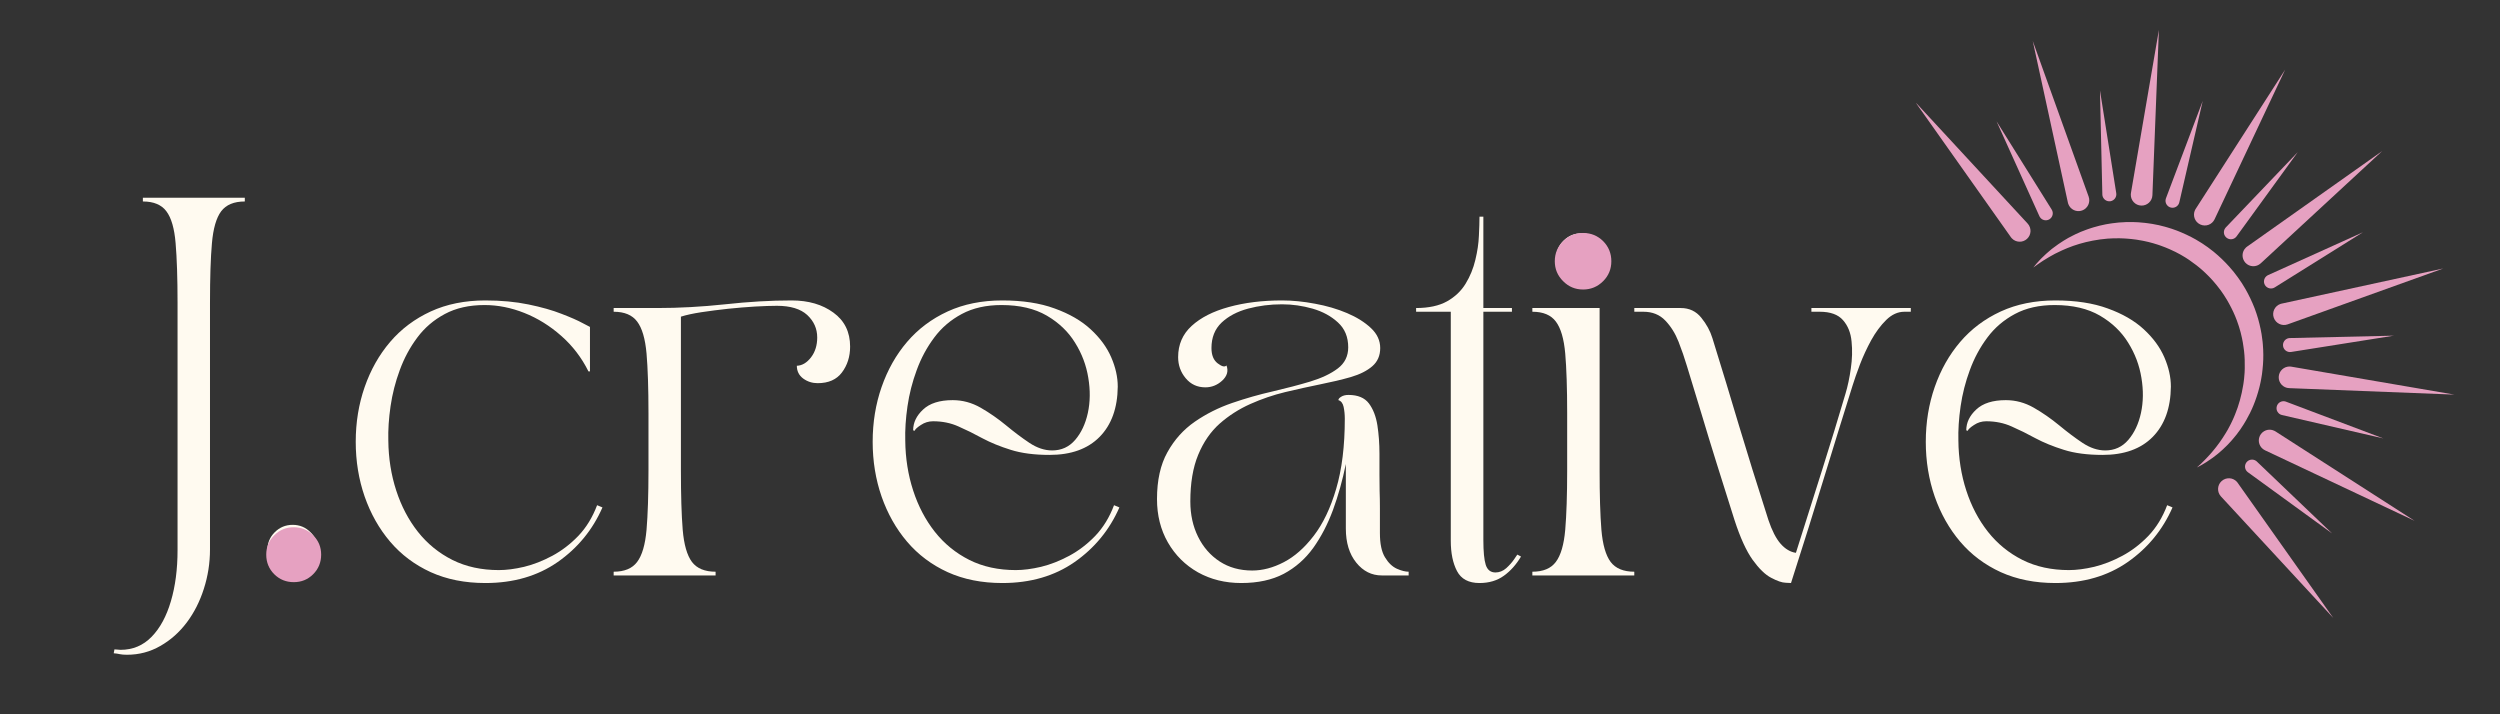 <svg xmlns="http://www.w3.org/2000/svg" xmlns:xlink="http://www.w3.org/1999/xlink" width="350" viewBox="0 0 262.5 75" height="100" preserveAspectRatio="xMidYMid meet"><rect x="0" y="0" width="262.5" height="75" fill="#333333" stroke="none"/><defs><g></g><clipPath id="11eb69a606"><path d="M 213 23 L 238 23 L 238 50 L 213 50 Z M 213 23 " clip-rule="nonzero"></path></clipPath><clipPath id="12a66e6d55"><path d="M 261.992 7.605 L 254.566 66.277 L 195.152 58.758 L 202.578 0.086 Z M 261.992 7.605 " clip-rule="nonzero"></path></clipPath><clipPath id="a61b7d7364"><path d="M 261.992 7.605 L 254.566 66.277 L 195.152 58.758 L 202.578 0.086 Z M 261.992 7.605 " clip-rule="nonzero"></path></clipPath><clipPath id="39d1e51424"><path d="M 232 50 L 245 50 L 245 65 L 232 65 Z M 232 50 " clip-rule="nonzero"></path></clipPath><clipPath id="937f7f29f8"><path d="M 261.992 7.605 L 254.566 66.277 L 195.152 58.758 L 202.578 0.086 Z M 261.992 7.605 " clip-rule="nonzero"></path></clipPath><clipPath id="9ddb38b6d9"><path d="M 261.992 7.605 L 254.566 66.277 L 195.152 58.758 L 202.578 0.086 Z M 261.992 7.605 " clip-rule="nonzero"></path></clipPath><clipPath id="2f67981fa6"><path d="M 246.66 51.785 L 245.004 64.879 L 231.355 63.152 L 233.012 50.059 Z M 246.66 51.785 " clip-rule="nonzero"></path></clipPath><clipPath id="2cfc0ac51a"><path d="M 201 10 L 214 10 L 214 26 L 201 26 Z M 201 10 " clip-rule="nonzero"></path></clipPath><clipPath id="24472c8d32"><path d="M 261.992 7.605 L 254.566 66.277 L 195.152 58.758 L 202.578 0.086 Z M 261.992 7.605 " clip-rule="nonzero"></path></clipPath><clipPath id="19b7b8b926"><path d="M 261.992 7.605 L 254.566 66.277 L 195.152 58.758 L 202.578 0.086 Z M 261.992 7.605 " clip-rule="nonzero"></path></clipPath><clipPath id="7089297b07"><path d="M 214.75 12.402 L 213.086 25.543 L 199.453 23.816 L 201.117 10.676 Z M 214.75 12.402 " clip-rule="nonzero"></path></clipPath><clipPath id="804f337238"><path d="M 223 3 L 227 3 L 227 22 L 223 22 Z M 223 3 " clip-rule="nonzero"></path></clipPath><clipPath id="f0f35dc881"><path d="M 261.992 7.605 L 254.566 66.277 L 195.152 58.758 L 202.578 0.086 Z M 261.992 7.605 " clip-rule="nonzero"></path></clipPath><clipPath id="ade5546ddb"><path d="M 261.992 7.605 L 254.566 66.277 L 195.152 58.758 L 202.578 0.086 Z M 261.992 7.605 " clip-rule="nonzero"></path></clipPath><clipPath id="f764262fb8"><path d="M 235 15 L 251 15 L 251 28 L 235 28 Z M 235 15 " clip-rule="nonzero"></path></clipPath><clipPath id="4b1373c848"><path d="M 261.992 7.605 L 254.566 66.277 L 195.152 58.758 L 202.578 0.086 Z M 261.992 7.605 " clip-rule="nonzero"></path></clipPath><clipPath id="d03bc372e4"><path d="M 261.992 7.605 L 254.566 66.277 L 195.152 58.758 L 202.578 0.086 Z M 261.992 7.605 " clip-rule="nonzero"></path></clipPath><clipPath id="7d8539d5fd"><path d="M 239 38 L 258 38 L 258 42 L 239 42 Z M 239 38 " clip-rule="nonzero"></path></clipPath><clipPath id="4396006133"><path d="M 261.992 7.605 L 254.566 66.277 L 195.152 58.758 L 202.578 0.086 Z M 261.992 7.605 " clip-rule="nonzero"></path></clipPath><clipPath id="53f83ecc86"><path d="M 261.992 7.605 L 254.566 66.277 L 195.152 58.758 L 202.578 0.086 Z M 261.992 7.605 " clip-rule="nonzero"></path></clipPath><clipPath id="4db4b3f94d"><path d="M 213 4 L 220 4 L 220 23 L 213 23 Z M 213 4 " clip-rule="nonzero"></path></clipPath><clipPath id="15a24f739d"><path d="M 261.992 7.605 L 254.566 66.277 L 195.152 58.758 L 202.578 0.086 Z M 261.992 7.605 " clip-rule="nonzero"></path></clipPath><clipPath id="5b9dee68e1"><path d="M 261.992 7.605 L 254.566 66.277 L 195.152 58.758 L 202.578 0.086 Z M 261.992 7.605 " clip-rule="nonzero"></path></clipPath><clipPath id="1ac1ee14da"><path d="M 230 7 L 240 7 L 240 24 L 230 24 Z M 230 7 " clip-rule="nonzero"></path></clipPath><clipPath id="1ae5b229a7"><path d="M 261.992 7.605 L 254.566 66.277 L 195.152 58.758 L 202.578 0.086 Z M 261.992 7.605 " clip-rule="nonzero"></path></clipPath><clipPath id="0731c3ceef"><path d="M 261.992 7.605 L 254.566 66.277 L 195.152 58.758 L 202.578 0.086 Z M 261.992 7.605 " clip-rule="nonzero"></path></clipPath><clipPath id="9d4379105e"><path d="M 238 28 L 257 28 L 257 35 L 238 35 Z M 238 28 " clip-rule="nonzero"></path></clipPath><clipPath id="3bf65e75f0"><path d="M 261.992 7.605 L 254.566 66.277 L 195.152 58.758 L 202.578 0.086 Z M 261.992 7.605 " clip-rule="nonzero"></path></clipPath><clipPath id="14c7063b3e"><path d="M 261.992 7.605 L 254.566 66.277 L 195.152 58.758 L 202.578 0.086 Z M 261.992 7.605 " clip-rule="nonzero"></path></clipPath><clipPath id="c89410a411"><path d="M 237 45 L 254 45 L 254 55 L 237 55 Z M 237 45 " clip-rule="nonzero"></path></clipPath><clipPath id="ec0318f3c5"><path d="M 261.992 7.605 L 254.566 66.277 L 195.152 58.758 L 202.578 0.086 Z M 261.992 7.605 " clip-rule="nonzero"></path></clipPath><clipPath id="df8e4c6a21"><path d="M 261.992 7.605 L 254.566 66.277 L 195.152 58.758 L 202.578 0.086 Z M 261.992 7.605 " clip-rule="nonzero"></path></clipPath><clipPath id="2cc8ac2ca7"><path d="M 209 12 L 216 12 L 216 24 L 209 24 Z M 209 12 " clip-rule="nonzero"></path></clipPath><clipPath id="24c97399c6"><path d="M 261.992 7.605 L 254.566 66.277 L 195.152 58.758 L 202.578 0.086 Z M 261.992 7.605 " clip-rule="nonzero"></path></clipPath><clipPath id="1eeb0e4e5b"><path d="M 261.992 7.605 L 254.566 66.277 L 195.152 58.758 L 202.578 0.086 Z M 261.992 7.605 " clip-rule="nonzero"></path></clipPath><clipPath id="12c328cba4"><path d="M 227 10 L 232 10 L 232 22 L 227 22 Z M 227 10 " clip-rule="nonzero"></path></clipPath><clipPath id="5b284f268a"><path d="M 261.992 7.605 L 254.566 66.277 L 195.152 58.758 L 202.578 0.086 Z M 261.992 7.605 " clip-rule="nonzero"></path></clipPath><clipPath id="00292e98e5"><path d="M 261.992 7.605 L 254.566 66.277 L 195.152 58.758 L 202.578 0.086 Z M 261.992 7.605 " clip-rule="nonzero"></path></clipPath><clipPath id="1574539a60"><path d="M 237 24 L 249 24 L 249 31 L 237 31 Z M 237 24 " clip-rule="nonzero"></path></clipPath><clipPath id="da491b3b4d"><path d="M 261.992 7.605 L 254.566 66.277 L 195.152 58.758 L 202.578 0.086 Z M 261.992 7.605 " clip-rule="nonzero"></path></clipPath><clipPath id="9461d121c7"><path d="M 261.992 7.605 L 254.566 66.277 L 195.152 58.758 L 202.578 0.086 Z M 261.992 7.605 " clip-rule="nonzero"></path></clipPath><clipPath id="ac030421ff"><path d="M 239 42 L 251 42 L 251 47 L 239 47 Z M 239 42 " clip-rule="nonzero"></path></clipPath><clipPath id="255326f7a7"><path d="M 261.992 7.605 L 254.566 66.277 L 195.152 58.758 L 202.578 0.086 Z M 261.992 7.605 " clip-rule="nonzero"></path></clipPath><clipPath id="432386ca6f"><path d="M 261.992 7.605 L 254.566 66.277 L 195.152 58.758 L 202.578 0.086 Z M 261.992 7.605 " clip-rule="nonzero"></path></clipPath><clipPath id="5adbcff848"><path d="M 220 9 L 223 9 L 223 22 L 220 22 Z M 220 9 " clip-rule="nonzero"></path></clipPath><clipPath id="c1e1f161dd"><path d="M 261.992 7.605 L 254.566 66.277 L 195.152 58.758 L 202.578 0.086 Z M 261.992 7.605 " clip-rule="nonzero"></path></clipPath><clipPath id="8ec1d57c81"><path d="M 261.992 7.605 L 254.566 66.277 L 195.152 58.758 L 202.578 0.086 Z M 261.992 7.605 " clip-rule="nonzero"></path></clipPath><clipPath id="ca89e9d6a8"><path d="M 233 15 L 242 15 L 242 26 L 233 26 Z M 233 15 " clip-rule="nonzero"></path></clipPath><clipPath id="75d2fa8137"><path d="M 261.992 7.605 L 254.566 66.277 L 195.152 58.758 L 202.578 0.086 Z M 261.992 7.605 " clip-rule="nonzero"></path></clipPath><clipPath id="7971c89fac"><path d="M 261.992 7.605 L 254.566 66.277 L 195.152 58.758 L 202.578 0.086 Z M 261.992 7.605 " clip-rule="nonzero"></path></clipPath><clipPath id="ec0ab53062"><path d="M 239 35 L 252 35 L 252 37 L 239 37 Z M 239 35 " clip-rule="nonzero"></path></clipPath><clipPath id="727de77e05"><path d="M 261.992 7.605 L 254.566 66.277 L 195.152 58.758 L 202.578 0.086 Z M 261.992 7.605 " clip-rule="nonzero"></path></clipPath><clipPath id="559d5bf2c3"><path d="M 261.992 7.605 L 254.566 66.277 L 195.152 58.758 L 202.578 0.086 Z M 261.992 7.605 " clip-rule="nonzero"></path></clipPath><clipPath id="310bdf7f69"><path d="M 235 48 L 245 48 L 245 57 L 235 57 Z M 235 48 " clip-rule="nonzero"></path></clipPath><clipPath id="c851d00cf3"><path d="M 261.992 7.605 L 254.566 66.277 L 195.152 58.758 L 202.578 0.086 Z M 261.992 7.605 " clip-rule="nonzero"></path></clipPath><clipPath id="05b66c21d2"><path d="M 261.992 7.605 L 254.566 66.277 L 195.152 58.758 L 202.578 0.086 Z M 261.992 7.605 " clip-rule="nonzero"></path></clipPath></defs><g clip-path="url(#11eb69a606)"><g clip-path="url(#12a66e6d55)"><g clip-path="url(#a61b7d7364)"><path fill="#e6a1c1" d="M 231.129 48.844 C 231.277 48.762 231.457 48.656 231.664 48.523 C 231.867 48.391 232.102 48.234 232.355 48.051 C 232.48 47.953 232.613 47.852 232.754 47.742 C 232.785 47.719 232.82 47.691 232.859 47.66 C 232.891 47.633 232.926 47.602 232.961 47.574 C 233.031 47.512 233.102 47.453 233.172 47.391 C 233.246 47.328 233.32 47.262 233.395 47.195 C 233.469 47.125 233.539 47.055 233.613 46.984 C 233.691 46.91 233.766 46.836 233.844 46.762 C 233.863 46.742 233.883 46.723 233.902 46.703 C 233.918 46.684 233.938 46.664 233.957 46.645 C 233.992 46.605 234.031 46.562 234.07 46.523 C 234.223 46.359 234.383 46.191 234.527 46.008 C 234.605 45.914 234.68 45.82 234.758 45.727 C 234.777 45.703 234.797 45.68 234.816 45.656 C 234.836 45.629 234.855 45.605 234.875 45.582 C 234.91 45.531 234.949 45.48 234.984 45.43 C 235.062 45.328 235.137 45.227 235.215 45.121 C 235.289 45.016 235.355 44.902 235.43 44.793 C 235.469 44.738 235.504 44.684 235.543 44.625 C 235.578 44.57 235.617 44.512 235.648 44.453 C 235.719 44.336 235.789 44.219 235.859 44.098 C 236.422 43.133 236.891 42 237.215 40.75 C 237.238 40.672 237.254 40.594 237.273 40.516 C 237.293 40.434 237.309 40.355 237.328 40.273 C 237.344 40.195 237.363 40.113 237.379 40.035 C 237.398 39.953 237.41 39.871 237.426 39.789 C 237.453 39.625 237.48 39.461 237.508 39.293 C 237.527 39.125 237.547 38.957 237.566 38.789 C 237.59 38.621 237.598 38.449 237.613 38.277 C 237.621 38.105 237.641 37.93 237.641 37.758 C 237.641 37.582 237.645 37.406 237.648 37.23 C 237.645 37.055 237.637 36.875 237.633 36.699 C 237.629 36.52 237.609 36.344 237.598 36.164 C 237.582 35.984 237.57 35.805 237.539 35.625 C 237.516 35.445 237.492 35.266 237.465 35.082 C 237.434 34.902 237.398 34.723 237.363 34.543 C 237.215 33.824 237.012 33.102 236.746 32.398 C 236.473 31.695 236.148 31.008 235.77 30.344 C 235.672 30.18 235.57 30.02 235.473 29.855 L 235.398 29.73 L 235.312 29.609 L 235.145 29.363 L 234.973 29.121 L 234.953 29.09 L 234.934 29.062 L 234.891 29.012 L 234.812 28.906 L 234.652 28.695 L 234.57 28.59 L 234.531 28.535 C 234.492 28.488 234.512 28.516 234.5 28.5 L 234.488 28.488 L 234.465 28.461 C 233.98 27.867 233.445 27.316 232.875 26.809 C 232.73 26.688 232.586 26.562 232.441 26.438 C 232.293 26.32 232.141 26.207 231.988 26.09 L 231.875 26.004 L 231.82 25.961 L 231.762 25.922 C 231.684 25.867 231.605 25.812 231.527 25.762 C 231.371 25.652 231.219 25.543 231.055 25.449 C 230.422 25.043 229.75 24.707 229.074 24.418 C 228.988 24.383 228.906 24.348 228.82 24.312 C 228.734 24.277 228.652 24.242 228.566 24.211 C 228.395 24.148 228.223 24.09 228.051 24.027 C 227.879 23.969 227.707 23.922 227.535 23.867 C 227.445 23.844 227.363 23.816 227.273 23.793 C 227.188 23.773 227.102 23.75 227.016 23.73 C 226.93 23.707 226.844 23.688 226.758 23.664 C 226.715 23.656 226.672 23.645 226.629 23.633 L 226.496 23.609 C 226.324 23.574 226.152 23.543 225.98 23.508 C 225.809 23.48 225.637 23.457 225.465 23.434 C 225.379 23.422 225.297 23.406 225.211 23.402 C 225.125 23.395 225.039 23.387 224.953 23.379 C 224.871 23.371 224.785 23.363 224.699 23.355 L 224.574 23.344 L 224.449 23.336 C 224.277 23.332 224.113 23.324 223.945 23.316 C 223.863 23.312 223.781 23.316 223.695 23.316 C 223.613 23.316 223.531 23.316 223.449 23.316 C 223.367 23.32 223.285 23.32 223.207 23.32 C 223.125 23.324 223.043 23.328 222.961 23.336 C 222.801 23.344 222.641 23.355 222.48 23.363 C 222.324 23.383 222.168 23.398 222.012 23.418 C 221.934 23.426 221.855 23.434 221.781 23.445 C 221.703 23.457 221.625 23.469 221.551 23.48 C 221.398 23.508 221.25 23.531 221.098 23.555 C 220.953 23.59 220.805 23.621 220.66 23.652 C 220.586 23.668 220.516 23.684 220.445 23.699 C 220.371 23.719 220.301 23.738 220.23 23.758 C 220.094 23.793 219.953 23.832 219.816 23.871 C 219.746 23.887 219.68 23.91 219.613 23.934 C 219.547 23.957 219.48 23.977 219.414 24 C 219.348 24.023 219.281 24.043 219.215 24.066 C 219.152 24.086 219.086 24.109 219.023 24.137 C 218.895 24.184 218.77 24.234 218.648 24.281 C 218.586 24.305 218.523 24.328 218.461 24.352 C 218.402 24.379 218.344 24.406 218.285 24.434 C 218.164 24.484 218.051 24.539 217.934 24.59 C 217.82 24.641 217.711 24.699 217.602 24.758 C 217.492 24.812 217.383 24.871 217.277 24.926 C 217.254 24.938 217.227 24.953 217.199 24.965 C 217.176 24.98 217.148 24.996 217.125 25.008 C 217.074 25.039 217.023 25.07 216.973 25.098 C 216.875 25.156 216.777 25.215 216.68 25.273 C 216.305 25.512 215.957 25.742 215.656 25.98 C 215.578 26.039 215.504 26.094 215.43 26.148 C 215.359 26.211 215.293 26.27 215.223 26.324 C 215.156 26.383 215.09 26.438 215.027 26.492 C 214.961 26.547 214.898 26.598 214.844 26.652 C 214.73 26.758 214.625 26.859 214.523 26.957 C 214.473 27.004 214.422 27.055 214.375 27.098 C 214.328 27.145 214.285 27.191 214.242 27.234 C 214.074 27.41 213.934 27.566 213.824 27.691 C 213.715 27.82 213.637 27.922 213.582 27.988 C 213.527 28.055 213.5 28.09 213.5 28.09 C 213.5 28.09 213.645 27.98 213.914 27.789 C 214.051 27.695 214.219 27.578 214.418 27.445 C 214.469 27.414 214.52 27.379 214.574 27.344 C 214.629 27.312 214.684 27.277 214.742 27.242 C 214.859 27.172 214.988 27.094 215.121 27.012 C 215.184 26.969 215.254 26.934 215.324 26.895 C 215.395 26.855 215.465 26.816 215.539 26.777 C 215.613 26.738 215.688 26.695 215.762 26.652 C 215.84 26.613 215.922 26.574 216.004 26.535 C 216.328 26.371 216.688 26.207 217.078 26.047 C 217.852 25.734 218.75 25.453 219.746 25.266 C 220.242 25.164 220.766 25.105 221.305 25.055 C 221.438 25.051 221.574 25.043 221.711 25.035 C 221.781 25.031 221.848 25.027 221.918 25.023 C 221.988 25.023 222.055 25.023 222.125 25.023 C 222.266 25.023 222.406 25.02 222.547 25.02 C 222.688 25.023 222.828 25.031 222.973 25.035 C 223.043 25.039 223.113 25.039 223.188 25.047 C 223.258 25.051 223.328 25.059 223.402 25.062 C 223.473 25.07 223.547 25.074 223.617 25.082 C 223.691 25.086 223.762 25.09 223.836 25.102 C 223.98 25.121 224.125 25.141 224.27 25.156 L 224.383 25.172 L 224.492 25.191 C 224.562 25.203 224.637 25.215 224.711 25.23 C 224.785 25.242 224.855 25.254 224.93 25.266 C 225.004 25.277 225.078 25.297 225.152 25.312 C 225.297 25.348 225.445 25.375 225.594 25.41 C 225.738 25.449 225.887 25.488 226.031 25.527 L 226.145 25.559 C 226.18 25.57 226.215 25.582 226.254 25.594 C 226.324 25.617 226.398 25.641 226.473 25.66 C 226.547 25.684 226.617 25.707 226.691 25.73 C 226.766 25.754 226.836 25.785 226.91 25.809 C 226.984 25.836 227.055 25.863 227.129 25.891 C 227.203 25.918 227.273 25.941 227.348 25.973 C 227.492 26.031 227.633 26.09 227.777 26.152 C 227.852 26.18 227.922 26.215 227.992 26.25 C 228.062 26.281 228.137 26.316 228.207 26.352 C 228.277 26.383 228.348 26.418 228.418 26.449 C 228.488 26.488 228.559 26.523 228.629 26.562 C 228.699 26.598 228.77 26.637 228.84 26.672 L 228.945 26.73 C 228.977 26.75 229.012 26.77 229.047 26.789 C 229.184 26.871 229.32 26.953 229.457 27.031 C 229.59 27.117 229.723 27.207 229.859 27.293 C 230.387 27.656 230.898 28.047 231.375 28.484 C 231.438 28.535 231.496 28.594 231.551 28.648 L 231.727 28.82 L 231.898 28.988 L 232.066 29.164 L 232.234 29.344 C 232.289 29.402 232.344 29.461 232.395 29.523 L 232.711 29.895 L 232.742 29.93 C 232.738 29.926 232.746 29.934 232.746 29.938 L 232.855 30.078 L 233.016 30.285 L 233.098 30.391 L 233.16 30.469 C 233.164 30.477 233.168 30.484 233.176 30.492 L 233.441 30.875 L 233.508 30.973 L 233.57 31.074 C 233.656 31.211 233.742 31.348 233.828 31.484 C 234.156 32.043 234.449 32.617 234.695 33.207 C 234.754 33.355 234.812 33.504 234.871 33.652 C 234.902 33.727 234.926 33.801 234.949 33.879 C 234.977 33.953 235 34.027 235.027 34.102 C 235.051 34.18 235.078 34.254 235.102 34.328 C 235.125 34.406 235.145 34.48 235.168 34.559 C 235.188 34.633 235.211 34.707 235.234 34.785 L 235.266 34.898 L 235.293 35.012 C 235.328 35.164 235.367 35.32 235.402 35.473 C 235.434 35.625 235.461 35.777 235.492 35.93 C 235.523 36.082 235.543 36.238 235.562 36.391 C 235.586 36.543 235.613 36.695 235.625 36.848 C 235.699 37.461 235.707 38.066 235.699 38.66 C 235.691 38.809 235.688 38.957 235.684 39.105 C 235.672 39.254 235.66 39.398 235.648 39.543 C 235.641 39.617 235.637 39.688 235.629 39.762 C 235.617 39.832 235.609 39.906 235.602 39.977 C 235.59 40.047 235.582 40.121 235.574 40.191 C 235.562 40.262 235.559 40.332 235.543 40.402 C 235.363 41.531 235.066 42.586 234.68 43.52 C 234.633 43.637 234.582 43.754 234.535 43.867 C 234.516 43.926 234.484 43.98 234.461 44.035 C 234.434 44.09 234.406 44.145 234.383 44.199 C 234.328 44.309 234.281 44.422 234.227 44.527 C 234.168 44.633 234.117 44.734 234.062 44.84 C 234.035 44.891 234.008 44.941 233.98 44.992 C 233.969 45.02 233.953 45.043 233.941 45.07 C 233.926 45.094 233.91 45.117 233.898 45.141 C 233.84 45.238 233.781 45.336 233.727 45.434 C 233.617 45.625 233.496 45.801 233.383 45.98 C 232.922 46.68 232.457 47.254 232.051 47.711 C 232 47.77 231.949 47.824 231.898 47.875 C 231.848 47.93 231.801 47.98 231.754 48.031 C 231.66 48.129 231.574 48.227 231.488 48.309 C 231.32 48.48 231.172 48.621 231.055 48.738 C 230.809 48.965 230.676 49.082 230.676 49.082 C 230.676 49.082 230.715 49.062 230.793 49.023 C 230.871 48.984 230.984 48.926 231.129 48.844 " fill-opacity="1" fill-rule="nonzero"></path></g></g></g><g clip-path="url(#39d1e51424)"><g clip-path="url(#937f7f29f8)"><g clip-path="url(#9ddb38b6d9)"><g clip-path="url(#2f67981fa6)"><path fill="#e6a1c1" d="M 234.957 50.699 C 234.934 50.66 234.898 50.617 234.867 50.582 C 234.441 50.121 233.723 50.094 233.262 50.52 C 232.801 50.945 232.773 51.664 233.199 52.125 L 244.988 64.879 L 234.957 50.699 " fill-opacity="1" fill-rule="nonzero"></path></g></g></g></g><g clip-path="url(#2cfc0ac51a)"><g clip-path="url(#24472c8d32)"><g clip-path="url(#19b7b8b926)"><g clip-path="url(#7089297b07)"><path fill="#e6a1c1" d="M 212.84 25.078 C 213.301 24.652 213.328 23.934 212.902 23.473 L 201.113 10.723 L 211.141 24.902 C 211.168 24.938 211.203 24.98 211.234 25.016 C 211.66 25.477 212.379 25.504 212.84 25.078 " fill-opacity="1" fill-rule="nonzero"></path></g></g></g></g><g clip-path="url(#804f337238)"><g clip-path="url(#f0f35dc881)"><g clip-path="url(#ade5546ddb)"><path fill="#e6a1c1" d="M 223.734 20.406 C 223.711 21.031 224.199 21.562 224.824 21.586 C 225.453 21.609 225.98 21.121 226.004 20.496 L 226.684 3.141 L 223.75 20.258 C 223.742 20.305 223.734 20.359 223.734 20.406 " fill-opacity="1" fill-rule="nonzero"></path></g></g></g><g clip-path="url(#f764262fb8)"><g clip-path="url(#4b1373c848)"><g clip-path="url(#d03bc372e4)"><path fill="#e6a1c1" d="M 235.832 25.984 C 235.371 26.41 235.344 27.129 235.77 27.59 C 236.195 28.051 236.914 28.078 237.375 27.652 L 250.129 15.863 L 235.949 25.891 C 235.91 25.918 235.867 25.953 235.832 25.984 " fill-opacity="1" fill-rule="nonzero"></path></g></g></g><g clip-path="url(#7d8539d5fd)"><g clip-path="url(#4396006133)"><g clip-path="url(#53f83ecc86)"><path fill="#e6a1c1" d="M 239.266 39.574 C 239.238 40.199 239.727 40.73 240.355 40.754 L 257.711 41.434 L 240.59 38.5 C 240.547 38.492 240.492 38.484 240.445 38.484 C 239.816 38.461 239.289 38.949 239.266 39.574 " fill-opacity="1" fill-rule="nonzero"></path></g></g></g><g clip-path="url(#4db4b3f94d)"><g clip-path="url(#15a24f739d)"><g clip-path="url(#5b9dee68e1)"><path fill="#e6a1c1" d="M 217.168 21.414 C 217.383 22.008 218.031 22.312 218.621 22.102 C 219.211 21.891 219.52 21.238 219.309 20.648 L 213.438 4.301 L 217.129 21.273 C 217.141 21.32 217.152 21.371 217.168 21.414 " fill-opacity="1" fill-rule="nonzero"></path></g></g></g><g clip-path="url(#1ac1ee14da)"><g clip-path="url(#1ae5b229a7)"><g clip-path="url(#0731c3ceef)"><path fill="#e6a1c1" d="M 230.477 22.055 C 230.211 22.625 230.453 23.301 231.02 23.566 C 231.586 23.836 232.266 23.594 232.531 23.023 L 239.938 7.316 L 230.551 21.926 C 230.523 21.965 230.496 22.012 230.477 22.055 " fill-opacity="1" fill-rule="nonzero"></path></g></g></g><g clip-path="url(#9d4379105e)"><g clip-path="url(#3bf65e75f0)"><g clip-path="url(#14c7063b3e)"><path fill="#e6a1c1" d="M 239.434 31.918 C 238.844 32.129 238.535 32.781 238.75 33.371 C 238.961 33.961 239.613 34.27 240.203 34.059 L 256.547 28.188 L 239.578 31.879 C 239.531 31.887 239.48 31.902 239.434 31.918 " fill-opacity="1" fill-rule="nonzero"></path></g></g></g><g clip-path="url(#c89410a411)"><g clip-path="url(#ec0318f3c5)"><g clip-path="url(#df8e4c6a21)"><path fill="#e6a1c1" d="M 237.281 45.77 C 237.016 46.336 237.258 47.012 237.824 47.281 L 253.535 54.688 L 238.922 45.297 C 238.883 45.273 238.836 45.246 238.793 45.227 C 238.227 44.957 237.551 45.203 237.281 45.77 " fill-opacity="1" fill-rule="nonzero"></path></g></g></g><g clip-path="url(#2cc8ac2ca7)"><g clip-path="url(#24c97399c6)"><g clip-path="url(#1eeb0e4e5b)"><path fill="#e6a1c1" d="M 214.137 22.699 C 214.148 22.727 214.168 22.762 214.184 22.785 C 214.398 23.133 214.852 23.234 215.195 23.02 C 215.539 22.805 215.645 22.352 215.43 22.008 L 209.637 12.738 L 214.137 22.699 " fill-opacity="1" fill-rule="nonzero"></path></g></g></g><g clip-path="url(#12c328cba4)"><g clip-path="url(#5b284f268a)"><g clip-path="url(#00292e98e5)"><path fill="#e6a1c1" d="M 228.828 21.246 L 231.285 10.598 L 227.426 20.82 C 227.414 20.848 227.402 20.883 227.398 20.914 C 227.305 21.309 227.551 21.703 227.949 21.797 C 228.344 21.887 228.738 21.641 228.828 21.246 " fill-opacity="1" fill-rule="nonzero"></path></g></g></g><g clip-path="url(#1574539a60)"><g clip-path="url(#da491b3b4d)"><g clip-path="url(#9461d121c7)"><path fill="#e6a1c1" d="M 238.062 28.934 C 237.719 29.148 237.613 29.602 237.828 29.945 C 238.043 30.289 238.496 30.395 238.844 30.18 L 248.109 24.387 L 238.148 28.887 C 238.121 28.898 238.09 28.918 238.062 28.934 " fill-opacity="1" fill-rule="nonzero"></path></g></g></g><g clip-path="url(#ac030421ff)"><g clip-path="url(#255326f7a7)"><g clip-path="url(#432386ca6f)"><path fill="#e6a1c1" d="M 239.055 42.695 C 238.961 43.094 239.211 43.488 239.605 43.578 L 250.25 46.035 L 240.031 42.176 C 240 42.164 239.965 42.152 239.934 42.145 C 239.539 42.055 239.145 42.301 239.055 42.695 " fill-opacity="1" fill-rule="nonzero"></path></g></g></g><g clip-path="url(#5adbcff848)"><g clip-path="url(#c1e1f161dd)"><g clip-path="url(#8ec1d57c81)"><path fill="#e6a1c1" d="M 222.207 20.285 L 220.496 9.492 L 220.746 20.418 C 220.746 20.449 220.75 20.484 220.754 20.516 C 220.82 20.918 221.195 21.191 221.598 21.129 C 221.996 21.062 222.27 20.688 222.207 20.285 " fill-opacity="1" fill-rule="nonzero"></path></g></g></g><g clip-path="url(#ca89e9d6a8)"><g clip-path="url(#75d2fa8137)"><g clip-path="url(#7971c89fac)"><path fill="#e6a1c1" d="M 233.812 24.98 C 234.141 25.223 234.602 25.148 234.84 24.82 L 241.262 15.977 L 233.711 23.879 C 233.691 23.902 233.668 23.93 233.648 23.957 C 233.41 24.285 233.484 24.742 233.812 24.98 " fill-opacity="1" fill-rule="nonzero"></path></g></g></g><g clip-path="url(#ec0ab53062)"><g clip-path="url(#727de77e05)"><g clip-path="url(#559d5bf2c3)"><path fill="#e6a1c1" d="M 240.332 35.504 C 239.934 35.566 239.66 35.945 239.723 36.348 C 239.785 36.746 240.164 37.02 240.562 36.957 L 251.355 35.246 L 240.434 35.496 C 240.402 35.496 240.367 35.5 240.332 35.504 " fill-opacity="1" fill-rule="nonzero"></path></g></g></g><g clip-path="url(#310bdf7f69)"><g clip-path="url(#c851d00cf3)"><g clip-path="url(#05b66c21d2)"><path fill="#e6a1c1" d="M 236.895 48.398 C 236.566 48.16 236.105 48.234 235.867 48.562 C 235.629 48.891 235.703 49.348 236.031 49.586 L 244.871 56.012 L 236.969 48.461 C 236.949 48.441 236.922 48.418 236.895 48.398 " fill-opacity="1" fill-rule="nonzero"></path></g></g></g><g fill="#fffaf0" fill-opacity="1"><g transform="translate(13.924, 60.421)"><g><path d="M -1.984 8.172 L -1.906 7.766 C -1.906 7.766 -1.82 7.77 -1.656 7.781 C -1.5 7.801 -1.367 7.812 -1.266 7.812 C 0.023 7.812 1.113 7.352 2 6.438 C 2.883 5.531 3.555 4.289 4.016 2.719 C 4.484 1.145 4.719 -0.645 4.719 -2.656 L 4.719 -28.625 C 4.719 -31.25 4.648 -33.332 4.516 -34.875 C 4.391 -36.426 4.066 -37.547 3.547 -38.234 C 3.035 -38.922 2.211 -39.266 1.078 -39.266 L 1.078 -39.656 L 11.781 -39.656 L 11.781 -39.266 C 10.645 -39.266 9.816 -38.922 9.297 -38.234 C 8.785 -37.547 8.461 -36.426 8.328 -34.875 C 8.191 -33.332 8.125 -31.25 8.125 -28.625 L 8.125 -2.734 C 8.125 -1.305 7.91 0.066 7.484 1.391 C 7.066 2.711 6.469 3.895 5.688 4.938 C 4.906 5.977 3.977 6.801 2.906 7.406 C 1.844 8.02 0.676 8.328 -0.594 8.328 C -0.914 8.328 -1.164 8.305 -1.344 8.266 C -1.531 8.223 -1.742 8.191 -1.984 8.172 Z M -1.984 8.172 "></path></g></g></g><g fill="#fffaf0" fill-opacity="1"><g transform="translate(25.7, 60.421)"><g><path d="M 2.375 -2.656 C 2.375 -3.395 2.629 -4.02 3.141 -4.531 C 3.66 -5.051 4.289 -5.312 5.031 -5.312 C 5.77 -5.312 6.395 -5.051 6.906 -4.531 C 7.426 -4.02 7.688 -3.395 7.688 -2.656 C 7.688 -1.914 7.426 -1.285 6.906 -0.766 C 6.395 -0.254 5.77 0 5.031 0 C 4.289 0 3.66 -0.254 3.141 -0.766 C 2.629 -1.285 2.375 -1.914 2.375 -2.656 Z M 2.375 -2.656 "></path></g></g></g><g fill="#fffaf0" fill-opacity="1"><g transform="translate(34.977, 60.421)"><g><path d="M 15.984 0.797 C 13.836 0.797 11.926 0.414 10.25 -0.344 C 8.57 -1.113 7.148 -2.18 5.984 -3.547 C 4.828 -4.91 3.938 -6.488 3.312 -8.281 C 2.688 -10.082 2.375 -12 2.375 -14.031 C 2.375 -16.07 2.688 -17.988 3.312 -19.781 C 3.938 -21.582 4.828 -23.16 5.984 -24.516 C 7.148 -25.879 8.57 -26.945 10.25 -27.719 C 11.926 -28.488 13.836 -28.875 15.984 -28.875 C 17.648 -28.875 19.16 -28.734 20.516 -28.453 C 21.879 -28.172 23.035 -27.844 23.984 -27.469 C 24.941 -27.102 25.676 -26.781 26.188 -26.5 C 26.707 -26.227 26.969 -26.094 26.969 -26.094 L 26.969 -21.422 L 26.812 -21.422 C 26.094 -22.867 25.141 -24.113 23.953 -25.156 C 22.766 -26.207 21.473 -27.008 20.078 -27.562 C 18.691 -28.113 17.301 -28.391 15.906 -28.391 C 14.289 -28.391 12.898 -28.078 11.734 -27.453 C 10.578 -26.836 9.613 -26.016 8.844 -24.984 C 8.07 -23.953 7.457 -22.812 7 -21.562 C 6.539 -20.32 6.219 -19.055 6.031 -17.766 C 5.844 -16.473 5.766 -15.27 5.797 -14.156 C 5.816 -12.301 6.094 -10.555 6.625 -8.922 C 7.156 -7.285 7.914 -5.836 8.906 -4.578 C 9.895 -3.328 11.102 -2.344 12.531 -1.625 C 13.957 -0.914 15.582 -0.562 17.406 -0.562 C 18.195 -0.562 19.082 -0.676 20.062 -0.906 C 21.039 -1.145 22.023 -1.531 23.016 -2.062 C 24.004 -2.594 24.914 -3.289 25.75 -4.156 C 26.582 -5.031 27.238 -6.102 27.719 -7.375 L 28.281 -7.141 C 27.25 -4.785 25.68 -2.875 23.578 -1.406 C 21.473 0.062 18.941 0.797 15.984 0.797 Z M 15.984 0.797 "></path></g></g></g><g fill="#fffaf0" fill-opacity="1"><g transform="translate(63.246, 60.421)"><g><path d="M 11.891 0 L 1.188 0 L 1.188 -0.391 C 2.32 -0.391 3.145 -0.734 3.656 -1.422 C 4.176 -2.109 4.504 -3.234 4.641 -4.797 C 4.773 -6.359 4.844 -8.438 4.844 -11.031 L 4.844 -17.047 C 4.844 -19.672 4.773 -21.754 4.641 -23.297 C 4.504 -24.848 4.176 -25.969 3.656 -26.656 C 3.145 -27.344 2.32 -27.688 1.188 -27.688 L 1.188 -28.078 L 5.797 -28.078 C 8.066 -28.078 10.43 -28.207 12.891 -28.469 C 15.348 -28.738 17.676 -28.875 19.875 -28.875 C 21.645 -28.875 23.109 -28.445 24.266 -27.594 C 25.43 -26.75 26.016 -25.562 26.016 -24.031 C 26.016 -22.977 25.727 -22.07 25.156 -21.312 C 24.594 -20.562 23.742 -20.188 22.609 -20.188 C 22.047 -20.188 21.539 -20.348 21.094 -20.672 C 20.645 -21.004 20.422 -21.453 20.422 -22.016 C 20.973 -22.035 21.469 -22.328 21.906 -22.891 C 22.344 -23.461 22.562 -24.16 22.562 -24.984 C 22.562 -25.91 22.211 -26.695 21.516 -27.344 C 20.816 -27.988 19.754 -28.312 18.328 -28.312 C 17.711 -28.312 16.945 -28.285 16.031 -28.234 C 15.125 -28.18 14.18 -28.102 13.203 -28 C 12.223 -27.895 11.289 -27.773 10.406 -27.641 C 9.52 -27.504 8.801 -27.348 8.25 -27.172 L 8.25 -11.031 C 8.25 -8.438 8.312 -6.359 8.438 -4.797 C 8.57 -3.234 8.895 -2.109 9.406 -1.422 C 9.926 -0.734 10.754 -0.391 11.891 -0.391 Z M 11.891 0 "></path></g></g></g><g fill="#fffaf0" fill-opacity="1"><g transform="translate(89.255, 60.421)"><g><path d="M 15.984 0.797 C 13.836 0.797 11.926 0.414 10.25 -0.344 C 8.57 -1.113 7.148 -2.18 5.984 -3.547 C 4.828 -4.91 3.938 -6.488 3.312 -8.281 C 2.688 -10.082 2.375 -12 2.375 -14.031 C 2.375 -16.07 2.688 -17.988 3.312 -19.781 C 3.938 -21.582 4.828 -23.16 5.984 -24.516 C 7.148 -25.879 8.57 -26.945 10.25 -27.719 C 11.926 -28.488 13.836 -28.875 15.984 -28.875 C 18.117 -28.875 19.953 -28.594 21.484 -28.031 C 23.023 -27.477 24.285 -26.75 25.266 -25.844 C 26.242 -24.945 26.961 -23.969 27.422 -22.906 C 27.879 -21.852 28.109 -20.828 28.109 -19.828 C 28.086 -17.578 27.453 -15.816 26.203 -14.547 C 24.961 -13.285 23.207 -12.656 20.938 -12.656 C 19.352 -12.656 18 -12.832 16.875 -13.188 C 15.75 -13.539 14.754 -13.945 13.891 -14.406 C 13.035 -14.875 12.203 -15.285 11.391 -15.641 C 10.586 -16.004 9.695 -16.188 8.719 -16.188 C 8.25 -16.188 7.82 -16.055 7.438 -15.797 C 7.051 -15.547 6.832 -15.344 6.781 -15.188 L 6.625 -15.234 C 6.625 -16.047 6.973 -16.773 7.672 -17.422 C 8.367 -18.078 9.406 -18.406 10.781 -18.406 C 11.812 -18.406 12.789 -18.141 13.719 -17.609 C 14.645 -17.078 15.531 -16.461 16.375 -15.766 C 17.219 -15.066 18.035 -14.453 18.828 -13.922 C 19.629 -13.391 20.426 -13.125 21.219 -13.125 C 22.195 -13.125 23.004 -13.492 23.641 -14.234 C 24.273 -14.973 24.719 -15.914 24.969 -17.062 C 25.219 -18.219 25.234 -19.445 25.016 -20.75 C 24.805 -22.062 24.344 -23.289 23.625 -24.438 C 22.914 -25.594 21.926 -26.539 20.656 -27.281 C 19.383 -28.02 17.801 -28.391 15.906 -28.391 C 14.289 -28.391 12.898 -28.078 11.734 -27.453 C 10.578 -26.836 9.613 -26.016 8.844 -24.984 C 8.07 -23.953 7.457 -22.812 7 -21.562 C 6.539 -20.32 6.219 -19.055 6.031 -17.766 C 5.844 -16.473 5.766 -15.27 5.797 -14.156 C 5.816 -12.301 6.094 -10.555 6.625 -8.922 C 7.156 -7.285 7.914 -5.836 8.906 -4.578 C 9.895 -3.328 11.102 -2.344 12.531 -1.625 C 13.957 -0.914 15.582 -0.562 17.406 -0.562 C 18.195 -0.562 19.082 -0.676 20.062 -0.906 C 21.039 -1.145 22.023 -1.531 23.016 -2.062 C 24.004 -2.594 24.914 -3.289 25.75 -4.156 C 26.582 -5.031 27.238 -6.102 27.719 -7.375 L 28.281 -7.141 C 27.25 -4.785 25.68 -2.875 23.578 -1.406 C 21.473 0.062 18.941 0.797 15.984 0.797 Z M 15.984 0.797 "></path></g></g></g><g fill="#fffaf0" fill-opacity="1"><g transform="translate(119.11, 60.421)"><g><path d="M 2.375 -8.016 C 2.375 -9.992 2.738 -11.633 3.469 -12.938 C 4.195 -14.25 5.156 -15.316 6.344 -16.141 C 7.531 -16.961 8.836 -17.617 10.266 -18.109 C 11.691 -18.598 13.117 -19.004 14.547 -19.328 C 15.973 -19.66 17.281 -20.004 18.469 -20.359 C 19.664 -20.723 20.629 -21.18 21.359 -21.734 C 22.086 -22.285 22.453 -23.023 22.453 -23.953 C 22.453 -25.035 22.094 -25.906 21.375 -26.562 C 20.656 -27.227 19.766 -27.711 18.703 -28.016 C 17.648 -28.316 16.582 -28.469 15.5 -28.469 C 14.258 -28.469 13.07 -28.316 11.938 -28.016 C 10.801 -27.711 9.875 -27.223 9.156 -26.547 C 8.445 -25.867 8.094 -24.977 8.094 -23.875 C 8.094 -23.133 8.312 -22.598 8.75 -22.266 C 9.188 -21.93 9.492 -21.859 9.672 -22.047 C 9.891 -21.461 9.738 -20.93 9.219 -20.453 C 8.707 -19.984 8.117 -19.75 7.453 -19.75 C 6.609 -19.75 5.922 -20.066 5.391 -20.703 C 4.859 -21.336 4.594 -22.078 4.594 -22.922 C 4.594 -24.242 5.066 -25.336 6.016 -26.203 C 6.973 -27.078 8.273 -27.738 9.922 -28.188 C 11.578 -28.645 13.438 -28.875 15.5 -28.875 C 16.613 -28.875 17.77 -28.758 18.969 -28.531 C 20.176 -28.312 21.297 -27.984 22.328 -27.547 C 23.359 -27.109 24.195 -26.582 24.844 -25.969 C 25.488 -25.363 25.812 -24.664 25.812 -23.875 C 25.812 -23.082 25.535 -22.445 24.984 -21.969 C 24.43 -21.488 23.676 -21.109 22.719 -20.828 C 21.77 -20.555 20.695 -20.301 19.5 -20.062 C 18.312 -19.82 17.086 -19.551 15.828 -19.25 C 14.578 -18.945 13.359 -18.531 12.172 -18 C 10.984 -17.469 9.91 -16.781 8.953 -15.938 C 8.004 -15.094 7.254 -14.004 6.703 -12.672 C 6.148 -11.336 5.875 -9.703 5.875 -7.766 C 5.875 -6.391 6.145 -5.156 6.688 -4.062 C 7.227 -2.969 7.984 -2.102 8.953 -1.469 C 9.93 -0.832 11.07 -0.516 12.375 -0.516 C 13.457 -0.516 14.562 -0.805 15.688 -1.391 C 16.812 -1.973 17.859 -2.895 18.828 -4.156 C 19.805 -5.426 20.594 -7.07 21.188 -9.094 C 21.789 -11.125 22.094 -13.578 22.094 -16.453 C 22.094 -16.898 22.051 -17.316 21.969 -17.703 C 21.883 -18.086 21.703 -18.32 21.422 -18.406 C 21.422 -18.531 21.52 -18.648 21.719 -18.766 C 21.914 -18.891 22.172 -18.953 22.484 -18.953 C 23.461 -18.953 24.176 -18.656 24.625 -18.062 C 25.07 -17.469 25.367 -16.703 25.516 -15.766 C 25.66 -14.828 25.734 -13.828 25.734 -12.766 C 25.734 -11.891 25.734 -11.156 25.734 -10.562 C 25.734 -9.969 25.738 -9.398 25.75 -8.859 C 25.77 -8.316 25.781 -7.707 25.781 -7.031 C 25.781 -6.363 25.781 -5.5 25.781 -4.438 C 25.781 -3.332 25.957 -2.488 26.312 -1.906 C 26.664 -1.32 27.082 -0.922 27.562 -0.703 C 28.039 -0.492 28.453 -0.391 28.797 -0.391 L 28.797 0 L 25.969 0 C 24.914 0 24.023 -0.445 23.297 -1.344 C 22.566 -2.25 22.203 -3.441 22.203 -4.922 L 22.203 -11.703 C 21.859 -10.004 21.41 -8.398 20.859 -6.891 C 20.305 -5.391 19.613 -4.055 18.781 -2.891 C 17.945 -1.734 16.914 -0.828 15.688 -0.172 C 14.457 0.473 12.969 0.797 11.219 0.797 C 9.531 0.797 8.016 0.422 6.672 -0.328 C 5.336 -1.086 4.285 -2.133 3.516 -3.469 C 2.754 -4.801 2.375 -6.316 2.375 -8.016 Z M 2.375 -8.016 "></path></g></g></g><g fill="#fffaf0" fill-opacity="1"><g transform="translate(147.894, 60.421)"><g><path d="M 0.797 -28.078 C 2.117 -28.078 3.203 -28.312 4.047 -28.781 C 4.891 -29.258 5.539 -29.879 6 -30.641 C 6.469 -31.41 6.805 -32.238 7.016 -33.125 C 7.234 -34.02 7.359 -34.867 7.391 -35.672 C 7.43 -36.473 7.453 -37.141 7.453 -37.672 L 7.859 -37.672 L 7.859 -28.078 L 10.859 -28.078 L 10.859 -27.688 L 7.859 -27.688 L 7.859 -8.641 C 7.859 -6.578 7.859 -4.938 7.859 -3.719 C 7.859 -2.508 7.941 -1.641 8.109 -1.109 C 8.285 -0.578 8.625 -0.312 9.125 -0.312 C 9.539 -0.312 9.922 -0.461 10.266 -0.766 C 10.609 -1.078 10.883 -1.391 11.094 -1.703 C 11.312 -2.023 11.422 -2.188 11.422 -2.188 L 11.812 -1.984 C 11.312 -1.141 10.711 -0.469 10.016 0.031 C 9.316 0.539 8.461 0.797 7.453 0.797 C 6.316 0.797 5.531 0.379 5.094 -0.453 C 4.656 -1.285 4.438 -2.348 4.438 -3.641 L 4.438 -27.688 L 0.797 -27.688 Z M 0.797 -28.078 "></path></g></g></g><g fill="#fffaf0" fill-opacity="1"><g transform="translate(159.709, 60.421)"><g><path d="M 11.891 0 L 1.188 0 L 1.188 -0.391 C 2.32 -0.391 3.145 -0.734 3.656 -1.422 C 4.176 -2.109 4.504 -3.234 4.641 -4.797 C 4.773 -6.359 4.844 -8.438 4.844 -11.031 L 4.844 -17.047 C 4.844 -19.672 4.773 -21.754 4.641 -23.297 C 4.504 -24.848 4.176 -25.969 3.656 -26.656 C 3.145 -27.344 2.32 -27.688 1.188 -27.688 L 1.188 -28.078 L 8.25 -28.078 L 8.25 -11.031 C 8.25 -8.438 8.312 -6.359 8.438 -4.797 C 8.57 -3.234 8.895 -2.109 9.406 -1.422 C 9.926 -0.734 10.754 -0.391 11.891 -0.391 Z M 3.688 -33.266 C 3.688 -34.004 3.941 -34.629 4.453 -35.141 C 4.973 -35.66 5.602 -35.922 6.344 -35.922 C 7.082 -35.922 7.707 -35.66 8.219 -35.141 C 8.738 -34.629 9 -34.004 9 -33.266 C 9 -32.523 8.738 -31.895 8.219 -31.375 C 7.707 -30.863 7.082 -30.609 6.344 -30.609 C 5.602 -30.609 4.973 -30.863 4.453 -31.375 C 3.941 -31.895 3.688 -32.523 3.688 -33.266 Z M 3.688 -33.266 "></path></g></g></g><g fill="#fffaf0" fill-opacity="1"><g transform="translate(171.603, 60.421)"><g><path d="M 0 -27.688 L 0 -28.078 L 4.875 -28.078 C 5.77 -28.078 6.488 -27.738 7.031 -27.062 C 7.582 -26.383 7.973 -25.664 8.203 -24.906 C 8.734 -23.207 9.223 -21.613 9.672 -20.125 C 10.117 -18.633 10.562 -17.16 11 -15.703 C 11.438 -14.242 11.906 -12.711 12.406 -11.109 C 12.914 -9.516 13.473 -7.754 14.078 -5.828 C 14.453 -4.711 14.879 -3.879 15.359 -3.328 C 15.848 -2.773 16.383 -2.457 16.969 -2.375 C 17.977 -5.551 18.91 -8.5 19.766 -11.219 C 20.629 -13.945 21.43 -16.566 22.172 -19.078 C 22.41 -19.867 22.598 -20.754 22.734 -21.734 C 22.879 -22.711 22.906 -23.656 22.812 -24.562 C 22.727 -25.477 22.426 -26.227 21.906 -26.812 C 21.395 -27.395 20.582 -27.688 19.469 -27.688 L 18.594 -27.688 L 18.594 -28.078 L 29.031 -28.078 L 29.031 -27.688 L 28.359 -27.688 C 27.672 -27.688 27.035 -27.398 26.453 -26.828 C 25.867 -26.254 25.344 -25.547 24.875 -24.703 C 24.414 -23.859 24.02 -23.004 23.688 -22.141 C 23.363 -21.285 23.109 -20.555 22.922 -19.953 C 21.941 -16.828 20.941 -13.598 19.922 -10.266 C 18.91 -6.941 17.754 -3.254 16.453 0.797 C 16.453 0.797 16.258 0.785 15.875 0.766 C 15.5 0.754 15 0.582 14.375 0.25 C 13.75 -0.07 13.098 -0.703 12.422 -1.641 C 11.754 -2.578 11.117 -3.973 10.516 -5.828 C 9.828 -8.023 9.203 -10.008 8.641 -11.781 C 8.086 -13.551 7.566 -15.254 7.078 -16.891 C 6.586 -18.535 6.066 -20.242 5.516 -22.016 C 5.273 -22.828 4.984 -23.672 4.641 -24.547 C 4.297 -25.422 3.832 -26.16 3.25 -26.766 C 2.664 -27.379 1.898 -27.688 0.953 -27.688 Z M 0 -27.688 "></path></g></g></g><g fill="#fffaf0" fill-opacity="1"><g transform="translate(199.833, 60.421)"><g><path d="M 15.984 0.797 C 13.836 0.797 11.926 0.414 10.25 -0.344 C 8.57 -1.113 7.148 -2.18 5.984 -3.547 C 4.828 -4.91 3.938 -6.488 3.312 -8.281 C 2.688 -10.082 2.375 -12 2.375 -14.031 C 2.375 -16.07 2.688 -17.988 3.312 -19.781 C 3.938 -21.582 4.828 -23.16 5.984 -24.516 C 7.148 -25.879 8.57 -26.945 10.25 -27.719 C 11.926 -28.488 13.836 -28.875 15.984 -28.875 C 18.117 -28.875 19.953 -28.594 21.484 -28.031 C 23.023 -27.477 24.285 -26.75 25.266 -25.844 C 26.242 -24.945 26.961 -23.969 27.422 -22.906 C 27.879 -21.852 28.109 -20.828 28.109 -19.828 C 28.086 -17.578 27.453 -15.816 26.203 -14.547 C 24.961 -13.285 23.207 -12.656 20.938 -12.656 C 19.352 -12.656 18 -12.832 16.875 -13.188 C 15.75 -13.539 14.754 -13.945 13.891 -14.406 C 13.035 -14.875 12.203 -15.285 11.391 -15.641 C 10.586 -16.004 9.695 -16.188 8.719 -16.188 C 8.25 -16.188 7.82 -16.055 7.438 -15.797 C 7.051 -15.547 6.832 -15.344 6.781 -15.188 L 6.625 -15.234 C 6.625 -16.047 6.973 -16.773 7.672 -17.422 C 8.367 -18.078 9.406 -18.406 10.781 -18.406 C 11.812 -18.406 12.789 -18.141 13.719 -17.609 C 14.645 -17.078 15.531 -16.461 16.375 -15.766 C 17.219 -15.066 18.035 -14.453 18.828 -13.922 C 19.629 -13.391 20.426 -13.125 21.219 -13.125 C 22.195 -13.125 23.004 -13.492 23.641 -14.234 C 24.273 -14.973 24.719 -15.914 24.969 -17.062 C 25.219 -18.219 25.234 -19.445 25.016 -20.75 C 24.805 -22.062 24.344 -23.289 23.625 -24.438 C 22.914 -25.594 21.926 -26.539 20.656 -27.281 C 19.383 -28.02 17.801 -28.391 15.906 -28.391 C 14.289 -28.391 12.898 -28.078 11.734 -27.453 C 10.578 -26.836 9.613 -26.016 8.844 -24.984 C 8.07 -23.953 7.457 -22.812 7 -21.562 C 6.539 -20.32 6.219 -19.055 6.031 -17.766 C 5.844 -16.473 5.766 -15.27 5.797 -14.156 C 5.816 -12.301 6.094 -10.555 6.625 -8.922 C 7.156 -7.285 7.914 -5.836 8.906 -4.578 C 9.895 -3.328 11.102 -2.344 12.531 -1.625 C 13.957 -0.914 15.582 -0.562 17.406 -0.562 C 18.195 -0.562 19.082 -0.676 20.062 -0.906 C 21.039 -1.145 22.023 -1.531 23.016 -2.062 C 24.004 -2.594 24.914 -3.289 25.75 -4.156 C 26.582 -5.031 27.238 -6.102 27.719 -7.375 L 28.281 -7.141 C 27.25 -4.785 25.68 -2.875 23.578 -1.406 C 21.473 0.062 18.941 0.797 15.984 0.797 Z M 15.984 0.797 "></path></g></g></g><g fill="#e6a1c1" fill-opacity="1"><g transform="translate(25.378, 61.126)"><g><path d="M 2.578 -2.891 C 2.578 -3.691 2.859 -4.367 3.422 -4.922 C 3.984 -5.484 4.664 -5.766 5.469 -5.766 C 6.27 -5.766 6.945 -5.484 7.5 -4.922 C 8.062 -4.367 8.344 -3.691 8.344 -2.891 C 8.344 -2.078 8.062 -1.391 7.5 -0.828 C 6.945 -0.273 6.27 0 5.469 0 C 4.664 0 3.984 -0.273 3.422 -0.828 C 2.859 -1.391 2.578 -2.078 2.578 -2.891 Z M 2.578 -2.891 "></path></g></g></g><g fill="#e6a1c1" fill-opacity="1"><g transform="translate(171.847, 24.461)"><g><path d="M -2.656 2.969 C -2.656 3.789 -2.941 4.488 -3.516 5.062 C -4.098 5.645 -4.801 5.938 -5.625 5.938 C -6.445 5.938 -7.145 5.645 -7.719 5.062 C -8.301 4.488 -8.594 3.789 -8.594 2.969 C -8.594 2.145 -8.301 1.441 -7.719 0.859 C -7.145 0.285 -6.445 0 -5.625 0 C -4.801 0 -4.098 0.285 -3.516 0.859 C -2.941 1.441 -2.656 2.145 -2.656 2.969 Z M -2.656 2.969 "></path></g></g></g></svg>